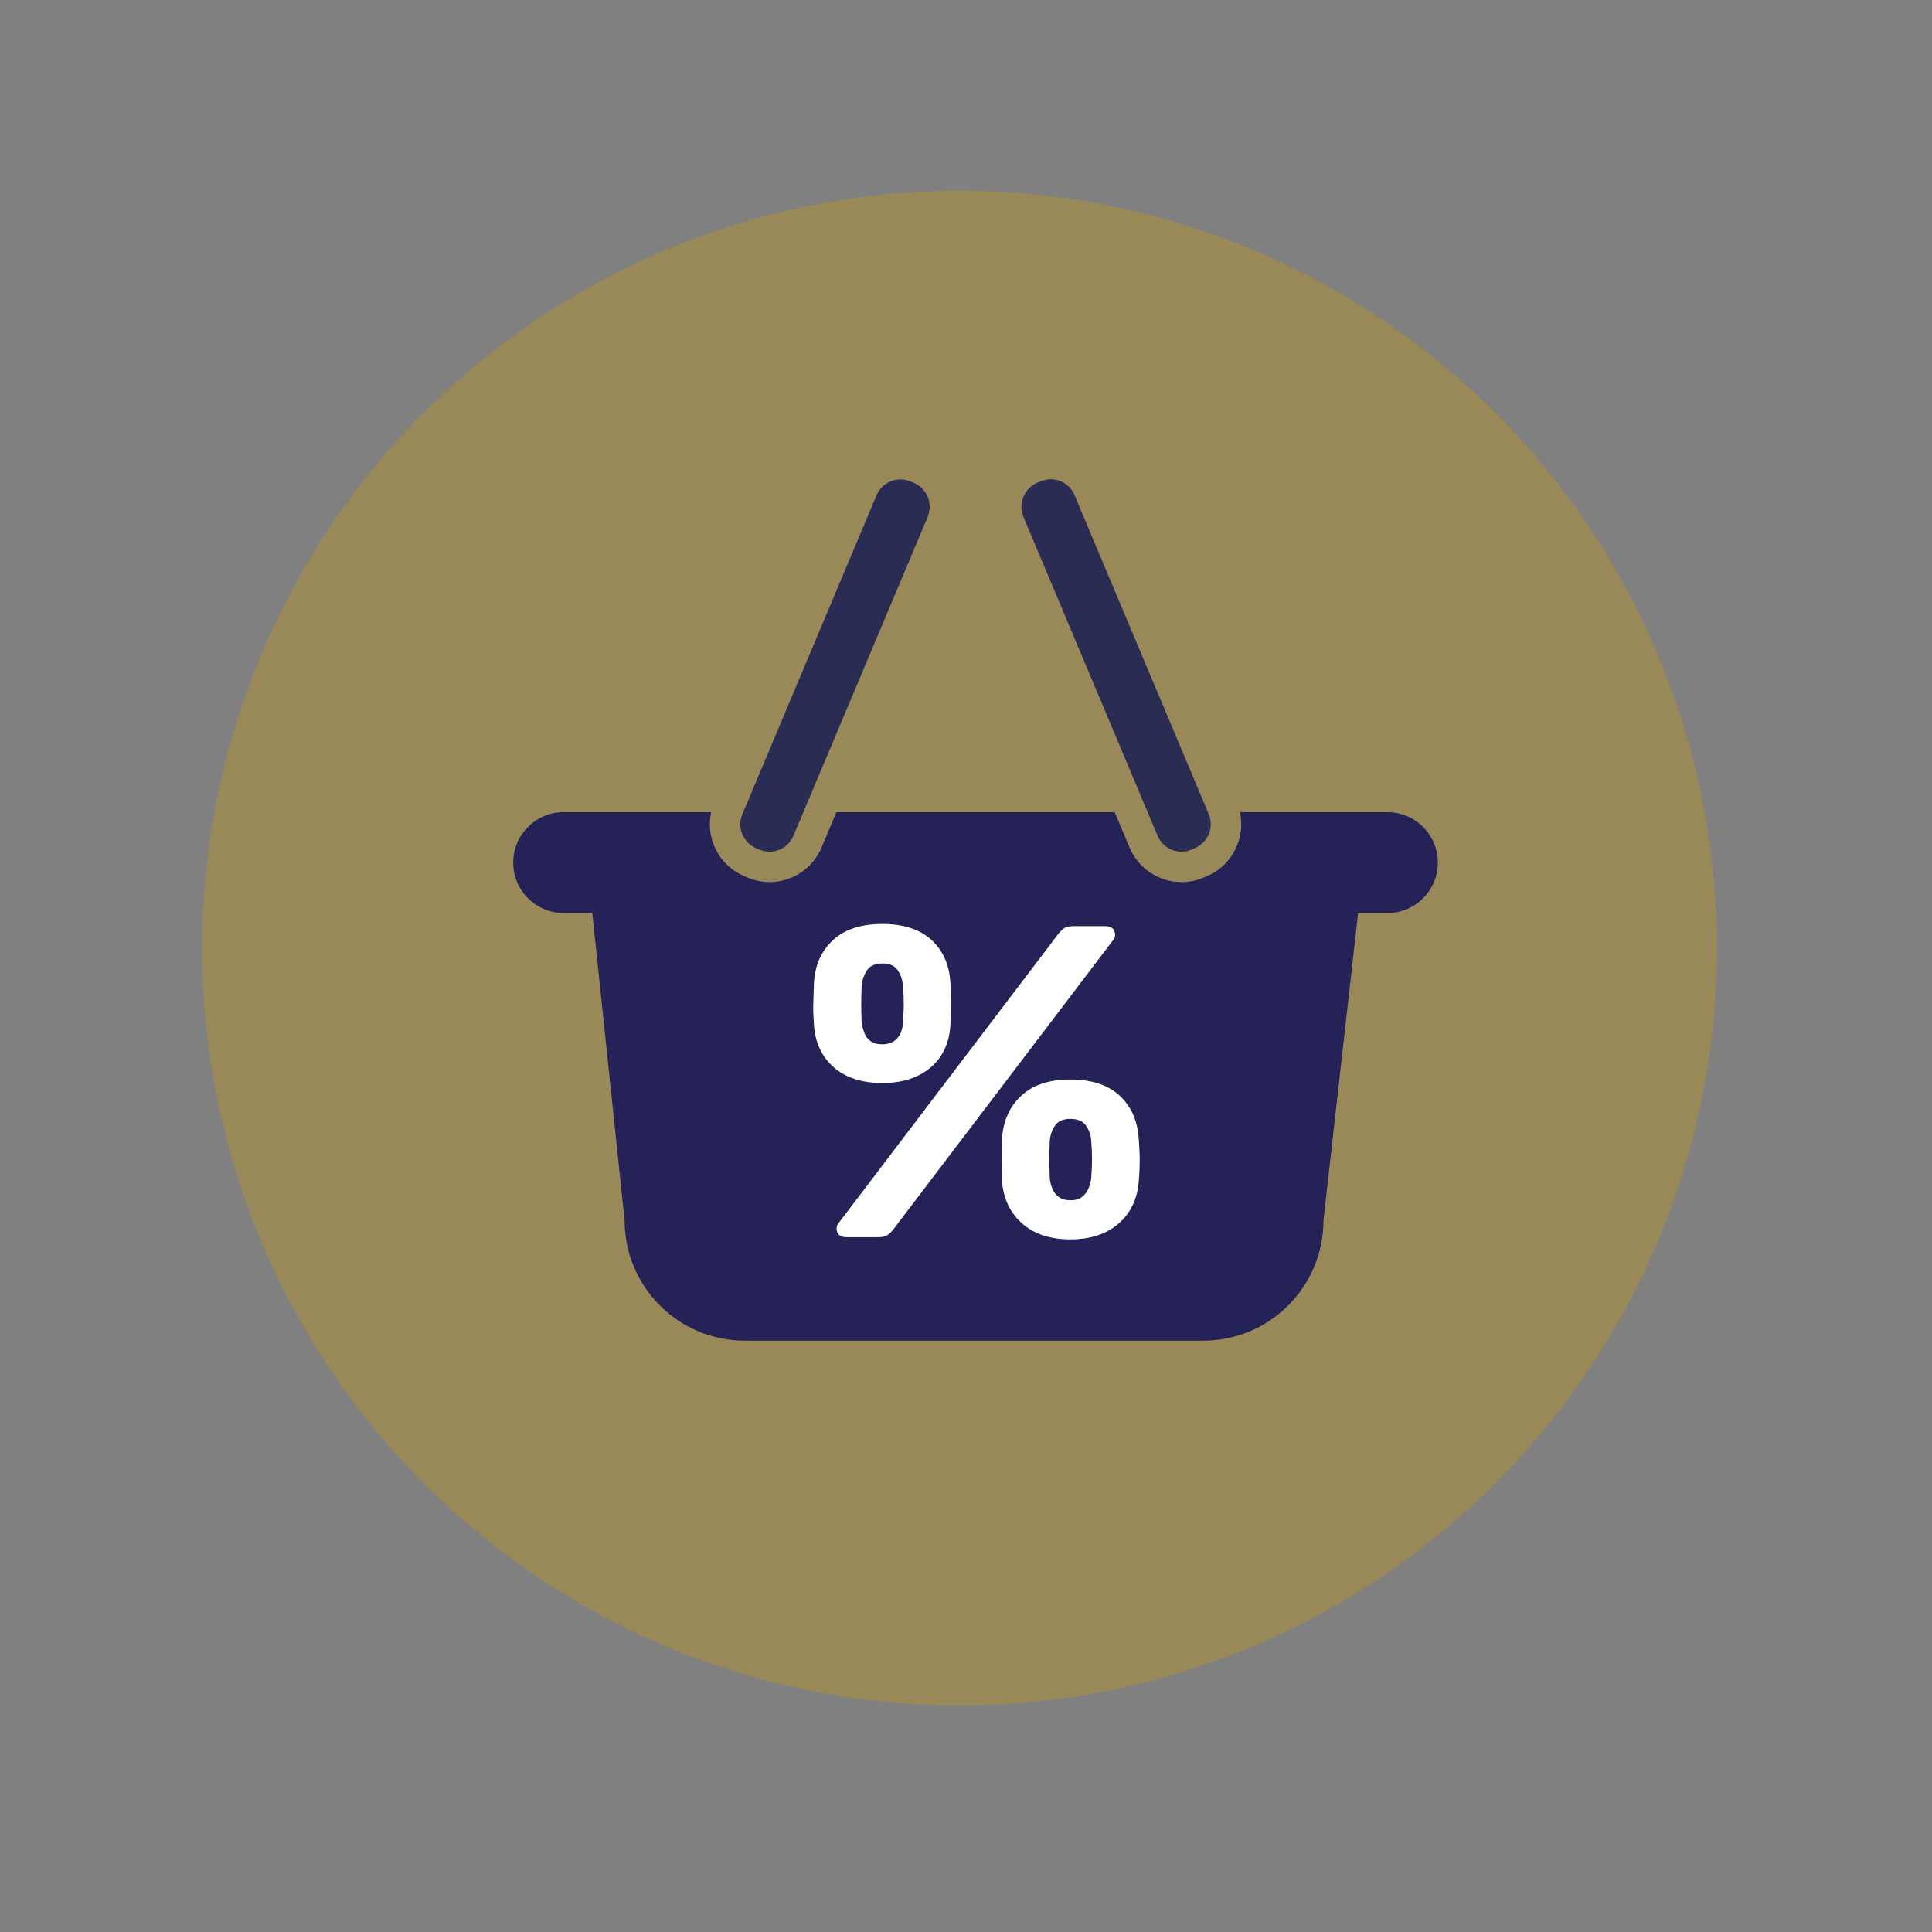 <?xml version="1.0" encoding="utf-8"?>
<!-- Generator: Adobe Illustrator 26.0.0, SVG Export Plug-In . SVG Version: 6.00 Build 0)  -->
<svg version="1.0" id="Vrstva_1" xmlns="http://www.w3.org/2000/svg" xmlns:xlink="http://www.w3.org/1999/xlink" x="0px" y="0px"
	 viewBox="0 0 141.73 141.73" style="enable-background:new 0 0 141.73 141.73;" xml:space="preserve">
<rect x="0" y="0" width="141.73" height="141.73" fill="#808080" stroke="none"/>
<style type="text/css">
	.st0{fill:#998858;}
	.st1{fill:#242256;}
	.st2{fill:#2A2C53;}
	.st3{fill:#FFFFFF;}
</style>
<g>
	<circle class="st0" cx="70.39" cy="69.55" r="55.56"/>
	<g>
		<path class="st1" d="M101.78,59.58H90.96c0.18,0.81,0.11,1.66-0.21,2.45c-0.42,1.02-1.21,1.83-2.23,2.25l-0.23,0.1
			c-0.51,0.22-1.05,0.33-1.61,0.33h0c-1.67,0-3.17-1-3.82-2.54l-1.09-2.59H61.36l-1.09,2.59c-0.65,1.54-2.15,2.54-3.82,2.54
			c-0.55,0-1.09-0.11-1.61-0.33l-0.23-0.1c-1.02-0.43-1.81-1.23-2.23-2.25c-0.32-0.79-0.39-1.63-0.21-2.45H41.35
			c-2.05,0-3.7,1.66-3.7,3.7v0c0,2.05,1.66,3.7,3.7,3.7h2.1l2.37,22.54c0,4.88,3.95,8.83,8.83,8.83h33.61
			c4.88,0,8.83-3.95,8.83-8.83l2.54-22.54h2.15c2.05,0,3.7-1.66,3.7-3.7v0C105.48,61.24,103.82,59.58,101.78,59.58z"/>
	</g>
	<path class="st2" d="M56.45,62.48c-0.25,0-0.5-0.05-0.74-0.15l-0.23-0.1c-0.47-0.2-0.84-0.57-1.03-1.04
		c-0.19-0.47-0.19-0.99,0.01-1.46l9.84-23.39c0.3-0.71,0.99-1.17,1.76-1.17c0.25,0,0.5,0.05,0.74,0.15l0.23,0.1
		c0.97,0.41,1.43,1.53,1.02,2.51L58.21,61.3C57.91,62.02,57.22,62.48,56.45,62.48z"/>
	<path class="st2" d="M86.68,62.48c-0.77,0-1.47-0.46-1.76-1.17l-9.84-23.39c-0.41-0.97,0.05-2.1,1.02-2.51l0.23-0.1
		c0.24-0.1,0.49-0.15,0.74-0.15c0.77,0,1.47,0.46,1.76,1.17l9.84,23.39c0.2,0.47,0.2,0.99,0.01,1.46c-0.19,0.47-0.56,0.84-1.03,1.04
		l-0.23,0.1C87.18,62.43,86.93,62.48,86.68,62.48L86.68,62.48z"/>
	<g>
		<path class="st3" d="M64.73,79.45c-1.5,0-2.69-0.39-3.57-1.16c-0.88-0.77-1.36-1.81-1.45-3.11c-0.04-0.56-0.06-1.06-0.05-1.5
			s0.03-0.96,0.05-1.56c0.07-1.3,0.53-2.35,1.39-3.15c0.86-0.79,2.07-1.19,3.63-1.19c1.56,0,2.77,0.4,3.62,1.19
			c0.85,0.79,1.3,1.84,1.37,3.15c0.04,0.61,0.06,1.13,0.06,1.56s-0.02,0.93-0.06,1.5c-0.07,1.3-0.54,2.34-1.43,3.11
			C67.39,79.06,66.21,79.45,64.73,79.45z M62.12,90.76c-0.5,0-0.75-0.22-0.75-0.65c0-0.13,0.04-0.25,0.13-0.36l16.1-21.19
			c0.15-0.2,0.3-0.35,0.46-0.46c0.15-0.11,0.38-0.16,0.68-0.16h2.31c0.5,0,0.75,0.22,0.75,0.65c0,0.13-0.04,0.25-0.13,0.36
			l-16.1,21.19c-0.15,0.2-0.3,0.35-0.46,0.46c-0.15,0.11-0.38,0.16-0.68,0.16H62.12z M64.73,76.61c0.35,0,0.63-0.08,0.85-0.23
			c0.22-0.15,0.38-0.35,0.49-0.6c0.11-0.25,0.16-0.5,0.16-0.77c0.04-0.5,0.07-0.96,0.07-1.37s-0.02-0.86-0.07-1.34
			c-0.02-0.41-0.15-0.79-0.37-1.12c-0.23-0.34-0.6-0.5-1.12-0.5c-0.54,0-0.92,0.17-1.14,0.5c-0.22,0.34-0.35,0.71-0.39,1.12
			c-0.02,0.48-0.03,0.92-0.03,1.34s0.01,0.87,0.03,1.37c0.04,0.26,0.11,0.52,0.2,0.77c0.09,0.25,0.24,0.45,0.46,0.6
			C64.07,76.54,64.36,76.61,64.73,76.61z M78.52,90.92c-1.48,0-2.66-0.39-3.54-1.17s-1.38-1.83-1.48-3.13
			c-0.02-0.56-0.03-1.06-0.03-1.5s0.01-0.96,0.03-1.56c0.09-1.33,0.56-2.38,1.42-3.18s2.06-1.19,3.6-1.19c1.56,0,2.77,0.4,3.62,1.19
			s1.31,1.85,1.4,3.18c0.04,0.61,0.07,1.13,0.07,1.56s-0.02,0.93-0.07,1.5c-0.09,1.3-0.58,2.35-1.47,3.13
			C81.18,90.53,80,90.92,78.52,90.92z M78.52,88.05c0.37,0,0.66-0.08,0.86-0.25c0.21-0.16,0.36-0.37,0.47-0.62
			c0.11-0.25,0.17-0.5,0.2-0.77c0.04-0.5,0.06-0.96,0.06-1.37c0-0.41-0.02-0.86-0.06-1.34c-0.02-0.41-0.15-0.79-0.38-1.12
			c-0.23-0.34-0.61-0.5-1.16-0.5c-0.52,0-0.9,0.17-1.12,0.5c-0.23,0.34-0.35,0.71-0.38,1.12c-0.02,0.48-0.03,0.92-0.03,1.34
			c0,0.41,0.01,0.87,0.03,1.37c0.02,0.26,0.08,0.52,0.18,0.77c0.1,0.25,0.26,0.46,0.47,0.62C77.89,87.97,78.17,88.05,78.52,88.05z"
			/>
	</g>
</g>
</svg>
